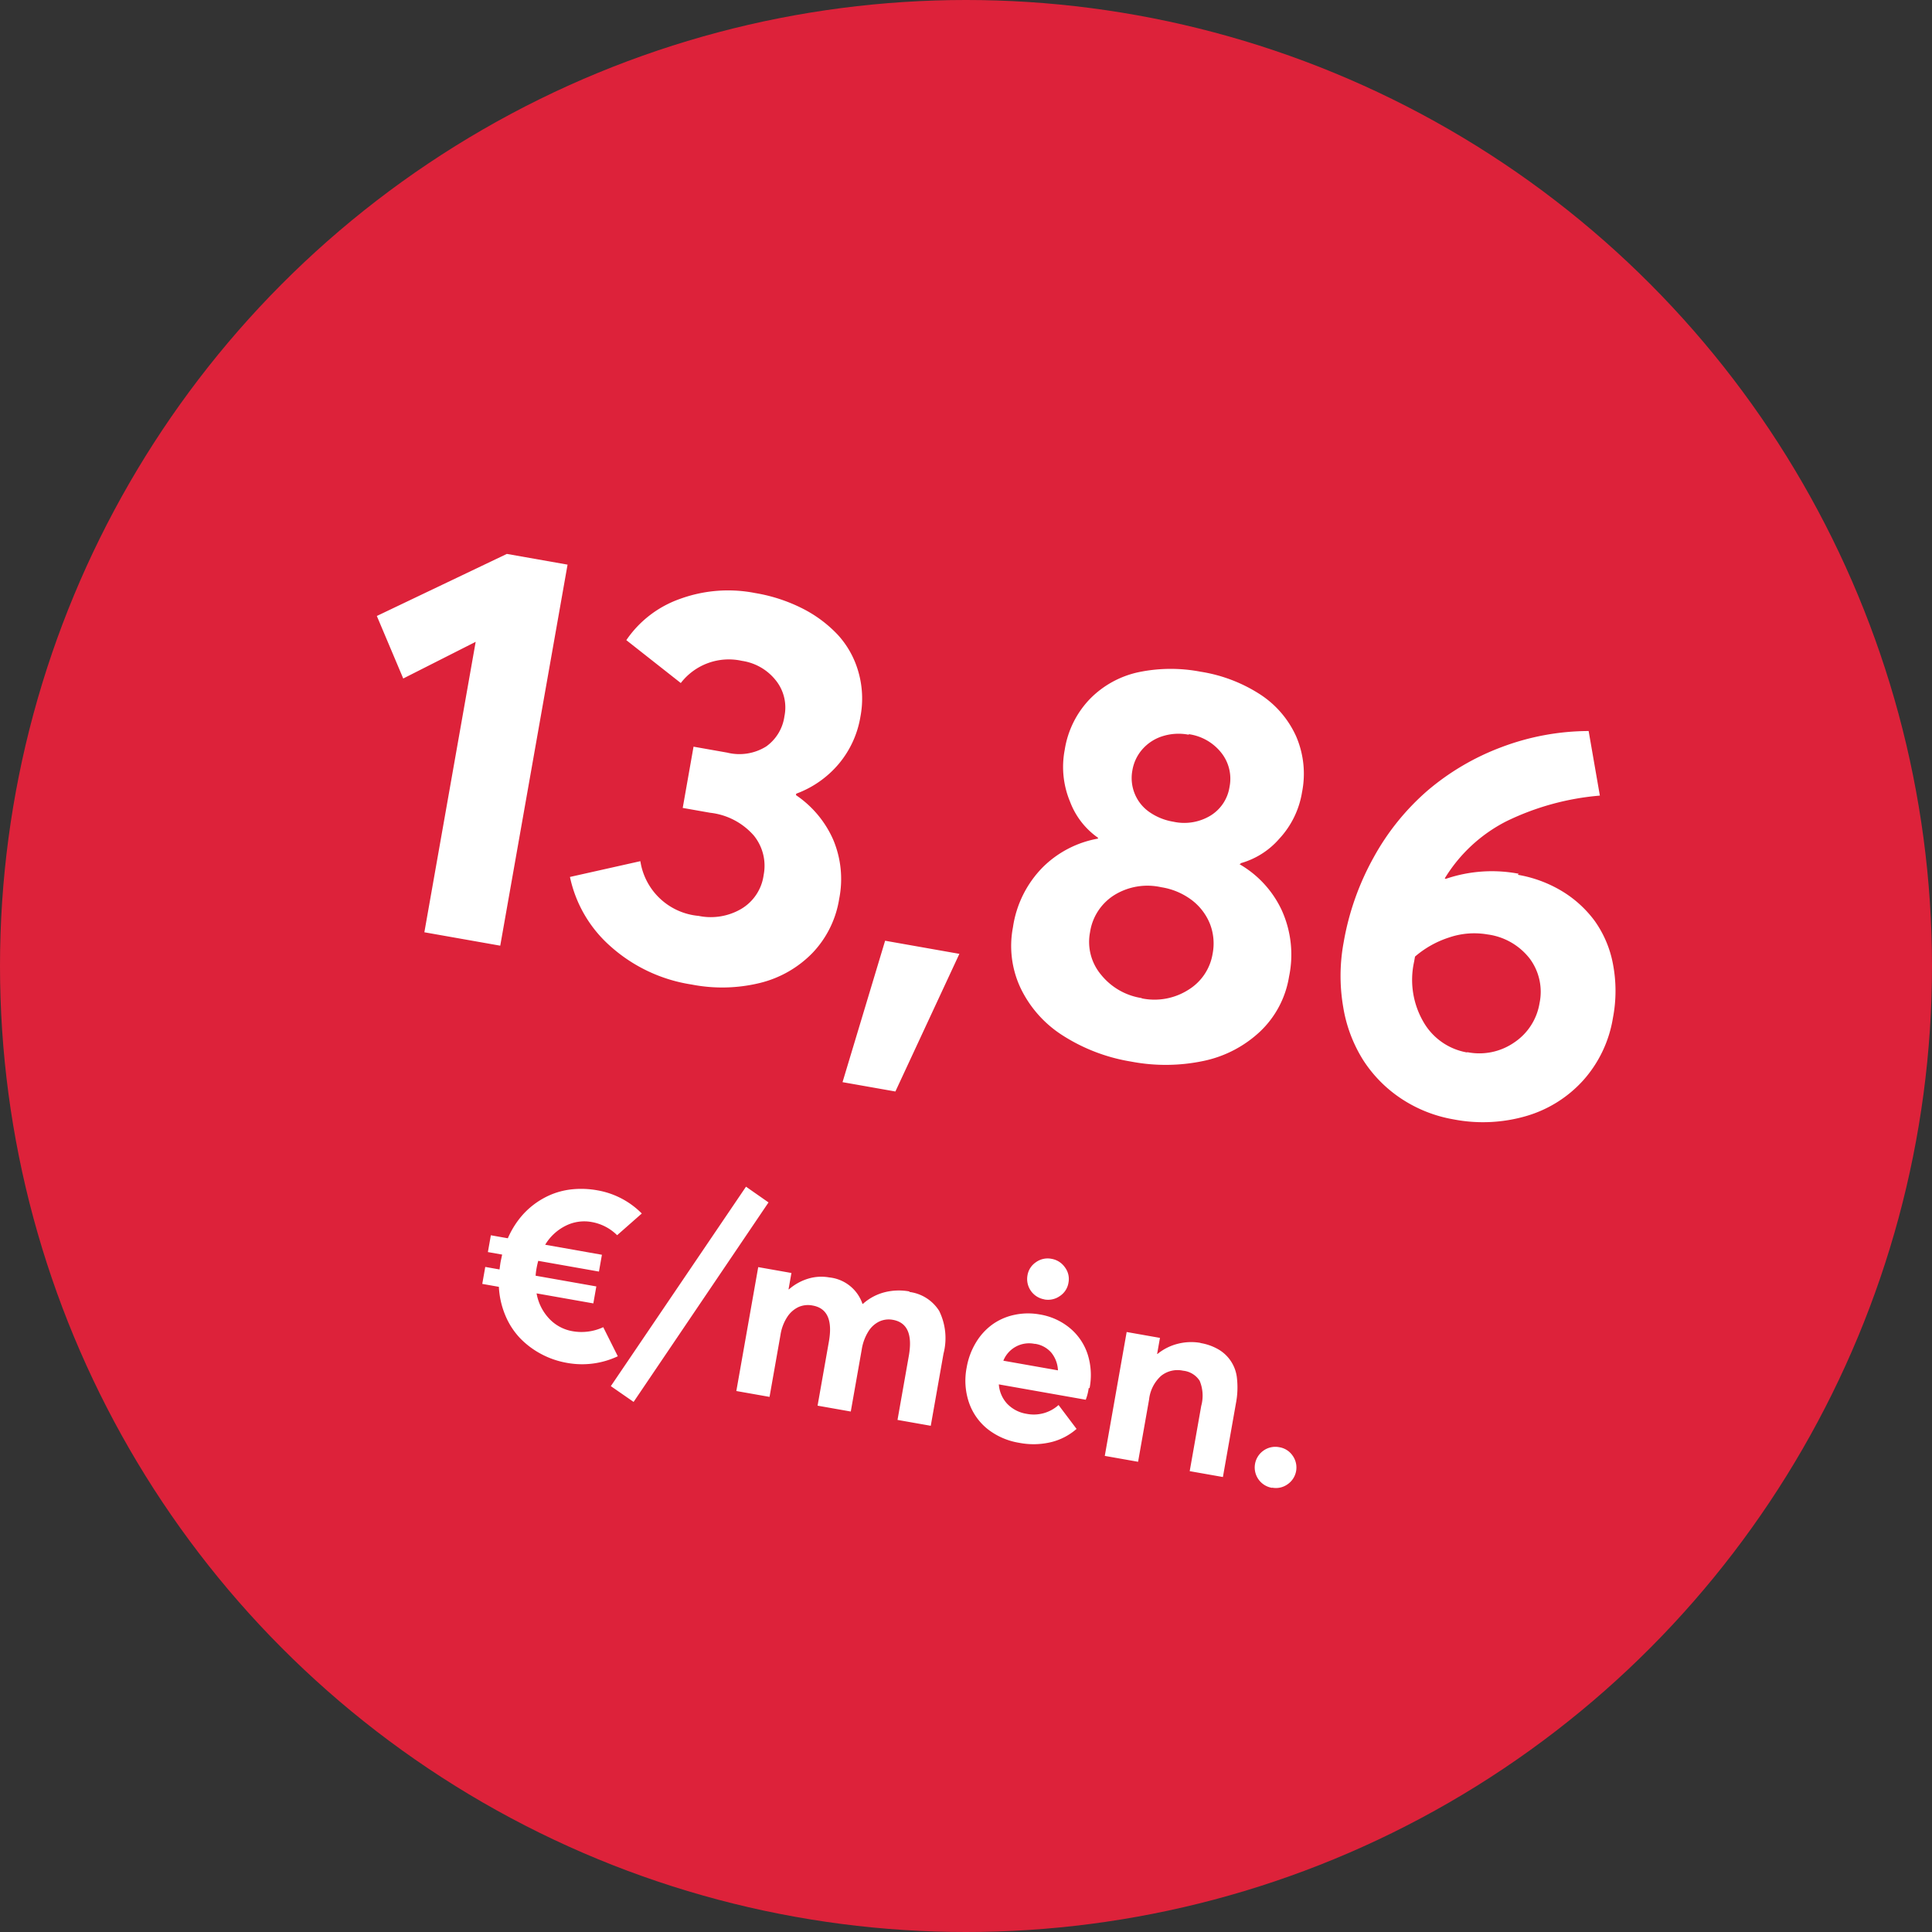 <svg id="Group_15979" data-name="Group 15979" xmlns="http://www.w3.org/2000/svg" width="120" height="120" viewBox="0 0 120 120">
  <rect x="0" y="0" width="120" height="120" fill="#333333" stroke="none"/>
  <circle id="Container" cx="60" cy="60" r="60" fill="#dd223a"/>
  <g id="Group_5952" data-name="Group 5952" transform="matrix(0.985, 0.174, -0.174, 0.985, 25.525, 12.05)">
    <path id="Nuo" d="M-34.205,0h4.785V-24.028h-3.828l-7.28,5.2,2.29,3.538,4.033-3.025Zm21.243-12.407v-.085a6.3,6.3,0,0,0,2.273-2.273,6.105,6.105,0,0,0,.82-3.127,6.011,6.011,0,0,0-.615-2.734,5.69,5.69,0,0,0-1.658-2.034,7.915,7.915,0,0,0-2.461-1.23,10.192,10.192,0,0,0-3.025-.427,8.725,8.725,0,0,0-4.563,1.179,6.728,6.728,0,0,0-2.82,3.093l3.794,2.034a3.762,3.762,0,0,1,3.5-2.017,3.288,3.288,0,0,1,2.273.82,2.686,2.686,0,0,1,.923,2.1,2.769,2.769,0,0,1-.786,2.051,3.144,3.144,0,0,1-2.324.8h-2.119v3.862h1.726a4.222,4.222,0,0,1,2.922.923,2.975,2.975,0,0,1,1.025,2.307A2.889,2.889,0,0,1-15.1-4.836a3.746,3.746,0,0,1-2.512.872,4.022,4.022,0,0,1-4.153-2.717L-25.9-4.956a7.92,7.92,0,0,0,3.213,3.794A9.769,9.769,0,0,0-17.3.308a9.878,9.878,0,0,0,4.17-.837,6.8,6.8,0,0,0,2.888-2.41A6.276,6.276,0,0,0-9.2-6.528a6.289,6.289,0,0,0-1.008-3.555,6.5,6.5,0,0,0-2.769-2.324ZM-7.015,4.648h3.333L-1.256-4.46H-5.939ZM14.962-12.988v-.051a4.941,4.941,0,0,0,2.1-1.914,5.545,5.545,0,0,0,.889-3.093,5.864,5.864,0,0,0-.974-3.367,6.091,6.091,0,0,0-2.666-2.17,9.5,9.5,0,0,0-3.862-.735,9.814,9.814,0,0,0-3.794.7A5.978,5.978,0,0,0,3.99-21.482a5.847,5.847,0,0,0-1.008,3.418,5.6,5.6,0,0,0,.889,3.11,4.787,4.787,0,0,0,2.1,1.9v.051a6.468,6.468,0,0,0-3.059,2.341,6.67,6.67,0,0,0-1.179,4,6.132,6.132,0,0,0,1.128,3.64A7.149,7.149,0,0,0,5.956-.581a11.222,11.222,0,0,0,4.46.854,11.387,11.387,0,0,0,4.409-.82,7.308,7.308,0,0,0,3.145-2.41,6.013,6.013,0,0,0,1.179-3.674,6.67,6.67,0,0,0-1.179-4,6.431,6.431,0,0,0-3.076-2.341ZM10.4-20.371a3.127,3.127,0,0,1,2.188.786,2.591,2.591,0,0,1,.872,2A2.537,2.537,0,0,1,12.6-15.62a3.151,3.151,0,0,1-2.2.769,3.622,3.622,0,0,1-1.589-.342,2.551,2.551,0,0,1-1.077-.957,2.581,2.581,0,0,1-.393-1.4,2.635,2.635,0,0,1,.376-1.384A2.759,2.759,0,0,1,8.81-19.961a3.306,3.306,0,0,1,1.589-.376Zm0,16.646a4.018,4.018,0,0,1-2.769-.991A3.171,3.171,0,0,1,6.5-7.195,3.294,3.294,0,0,1,7.579-9.724a3.916,3.916,0,0,1,2.786-.991,4.231,4.231,0,0,1,2.017.461,3.492,3.492,0,0,1,1.367,1.265,3.359,3.359,0,0,1,.479,1.794,3.235,3.235,0,0,1-1.094,2.461,3.92,3.92,0,0,1-2.786,1.025ZM32.086-15.4A8.882,8.882,0,0,0,27.677-14.3l-.068-.017a9.564,9.564,0,0,1,3.145-4.153A16.332,16.332,0,0,1,36.2-21.055l-1.384-3.828a15.413,15.413,0,0,0-5.161,1.931,15.413,15.413,0,0,0-4.033,3.435,15.1,15.1,0,0,0-2.581,4.666,16.66,16.66,0,0,0-.923,5.537,11.4,11.4,0,0,0,.667,3.948A8.862,8.862,0,0,0,24.6-2.307,8.193,8.193,0,0,0,27.335-.376a8.492,8.492,0,0,0,3.418.7,9.614,9.614,0,0,0,4.409-.991,7.641,7.641,0,0,0,3.11-2.82A7.644,7.644,0,0,0,39.4-7.6a8.854,8.854,0,0,0-.581-3.3,6.737,6.737,0,0,0-1.589-2.444,7.062,7.062,0,0,0-2.341-1.47,7.9,7.9,0,0,0-2.854-.513ZM30.873-3.914A3.882,3.882,0,0,1,27.865-5.3a5.2,5.2,0,0,1-1.23-3.589v-.325a6.1,6.1,0,0,1,1.88-1.538,4.836,4.836,0,0,1,2.307-.6,3.976,3.976,0,0,1,2.854,1.025,3.453,3.453,0,0,1,1.077,2.615,3.64,3.64,0,0,1-1.111,2.666,3.813,3.813,0,0,1-2.8,1.111Z" transform="translate(43 45)" fill="#fff"/>
    <path id="Nuo-2" data-name="Nuo" d="M-18.359,17.547a3.2,3.2,0,0,1-1.836.578,2.586,2.586,0,0,1-1.562-.516A3.045,3.045,0,0,1-22.8,16.2h3.578v-1.07h-3.828a4.036,4.036,0,0,1-.023-.445q0-.258.023-.492h3.828V13.133H-22.8A3.084,3.084,0,0,1-21.75,11.75a2.567,2.567,0,0,1,1.547-.508,2.968,2.968,0,0,1,1.7.531l1.273-1.594A5.1,5.1,0,0,0-20.2,9.242a5.6,5.6,0,0,0-1.469.188,4.669,4.669,0,0,0-1.258.539,4.947,4.947,0,0,0-1.008.836,4.883,4.883,0,0,0-.75,1.07,5.558,5.558,0,0,0-.469,1.266h-1.07V14.2h.9c-.008.219-.016.383-.016.492s.008.25.016.445h-.9v1.07h1.047a5.258,5.258,0,0,0,.711,1.688,4.613,4.613,0,0,0,1.156,1.234,5.237,5.237,0,0,0,1.461.734,5.31,5.31,0,0,0,1.648.258,5.2,5.2,0,0,0,3.047-.953Zm2.664,4.242L-9.6,8.133l-1.547-.719L-17.258,21.07ZM-.008,12.055a3.613,3.613,0,0,0-1.547.328,3.21,3.21,0,0,0-1.18.938h-.023a2.438,2.438,0,0,0-2.32-1.258,2.8,2.8,0,0,0-1.266.3,3.239,3.239,0,0,0-1.07.867h-.023V12.2H-9.531v7.813h2.094V16.109a2.827,2.827,0,0,1,.219-1.172,1.7,1.7,0,0,1,.586-.734,1.466,1.466,0,0,1,.844-.242c.922,0,1.383.68,1.383,2.031v4.039h2.094V16.117A2.963,2.963,0,0,1-2.1,14.945a1.623,1.623,0,0,1,.57-.734,1.394,1.394,0,0,1,.8-.242c.914,0,1.367.68,1.367,2.031v4.039H2.734V15.492a3.839,3.839,0,0,0-.727-2.57,2.566,2.566,0,0,0-2.039-.836Zm8.32-.969a1.269,1.269,0,0,0,.914-.375A1.217,1.217,0,0,0,9.609,9.8a1.2,1.2,0,0,0-.383-.9,1.269,1.269,0,0,0-.914-.375,1.244,1.244,0,0,0-.914.375,1.221,1.221,0,0,0-.375.9,1.28,1.28,0,0,0,1.289,1.281Zm3.727,4.938a4.268,4.268,0,0,0-.477-2.039A3.534,3.534,0,0,0,10.2,12.57a3.909,3.909,0,0,0-2.016-.516,4.031,4.031,0,0,0-1.539.3,3.633,3.633,0,0,0-1.234.82A3.782,3.782,0,0,0,4.6,14.453a4.46,4.46,0,0,0-.3,1.633,4.222,4.222,0,0,0,.523,2.125,3.6,3.6,0,0,0,1.438,1.422,4.271,4.271,0,0,0,2.055.492,4.662,4.662,0,0,0,1.984-.4,3.742,3.742,0,0,0,1.383-1.07l-1.359-1.266a2.3,2.3,0,0,1-1.875.883,2.124,2.124,0,0,1-1.281-.406,1.98,1.98,0,0,1-.719-1.094H11.93a3.2,3.2,0,0,0,.055-.75ZM8.219,13.9a1.659,1.659,0,0,1,1.1.367,1.868,1.868,0,0,1,.594,1.008H6.469a1.721,1.721,0,0,1,1.75-1.367Zm10.117-1.844a3.358,3.358,0,0,0-1.383.3,3.239,3.239,0,0,0-1.133.844H15.8V12.188H13.7V20H15.8V16.07a2.315,2.315,0,0,1,.477-1.57,1.627,1.627,0,0,1,1.289-.555,1.387,1.387,0,0,1,1.125.438,2.4,2.4,0,0,1,.367,1.516v4.117h2.094V15.375a5.176,5.176,0,0,0-.2-1.523,2.338,2.338,0,0,0-1.477-1.6,3.279,3.279,0,0,0-1.148-.187Zm5.945,8.078a1.239,1.239,0,0,0,.906-.375,1.264,1.264,0,0,0,0-1.8,1.239,1.239,0,0,0-.906-.375,1.267,1.267,0,0,0-.93.375,1.281,1.281,0,0,0,.922,2.188Z" transform="translate(42.358 49.669)" fill="#fff"/>
  </g>
</svg>
